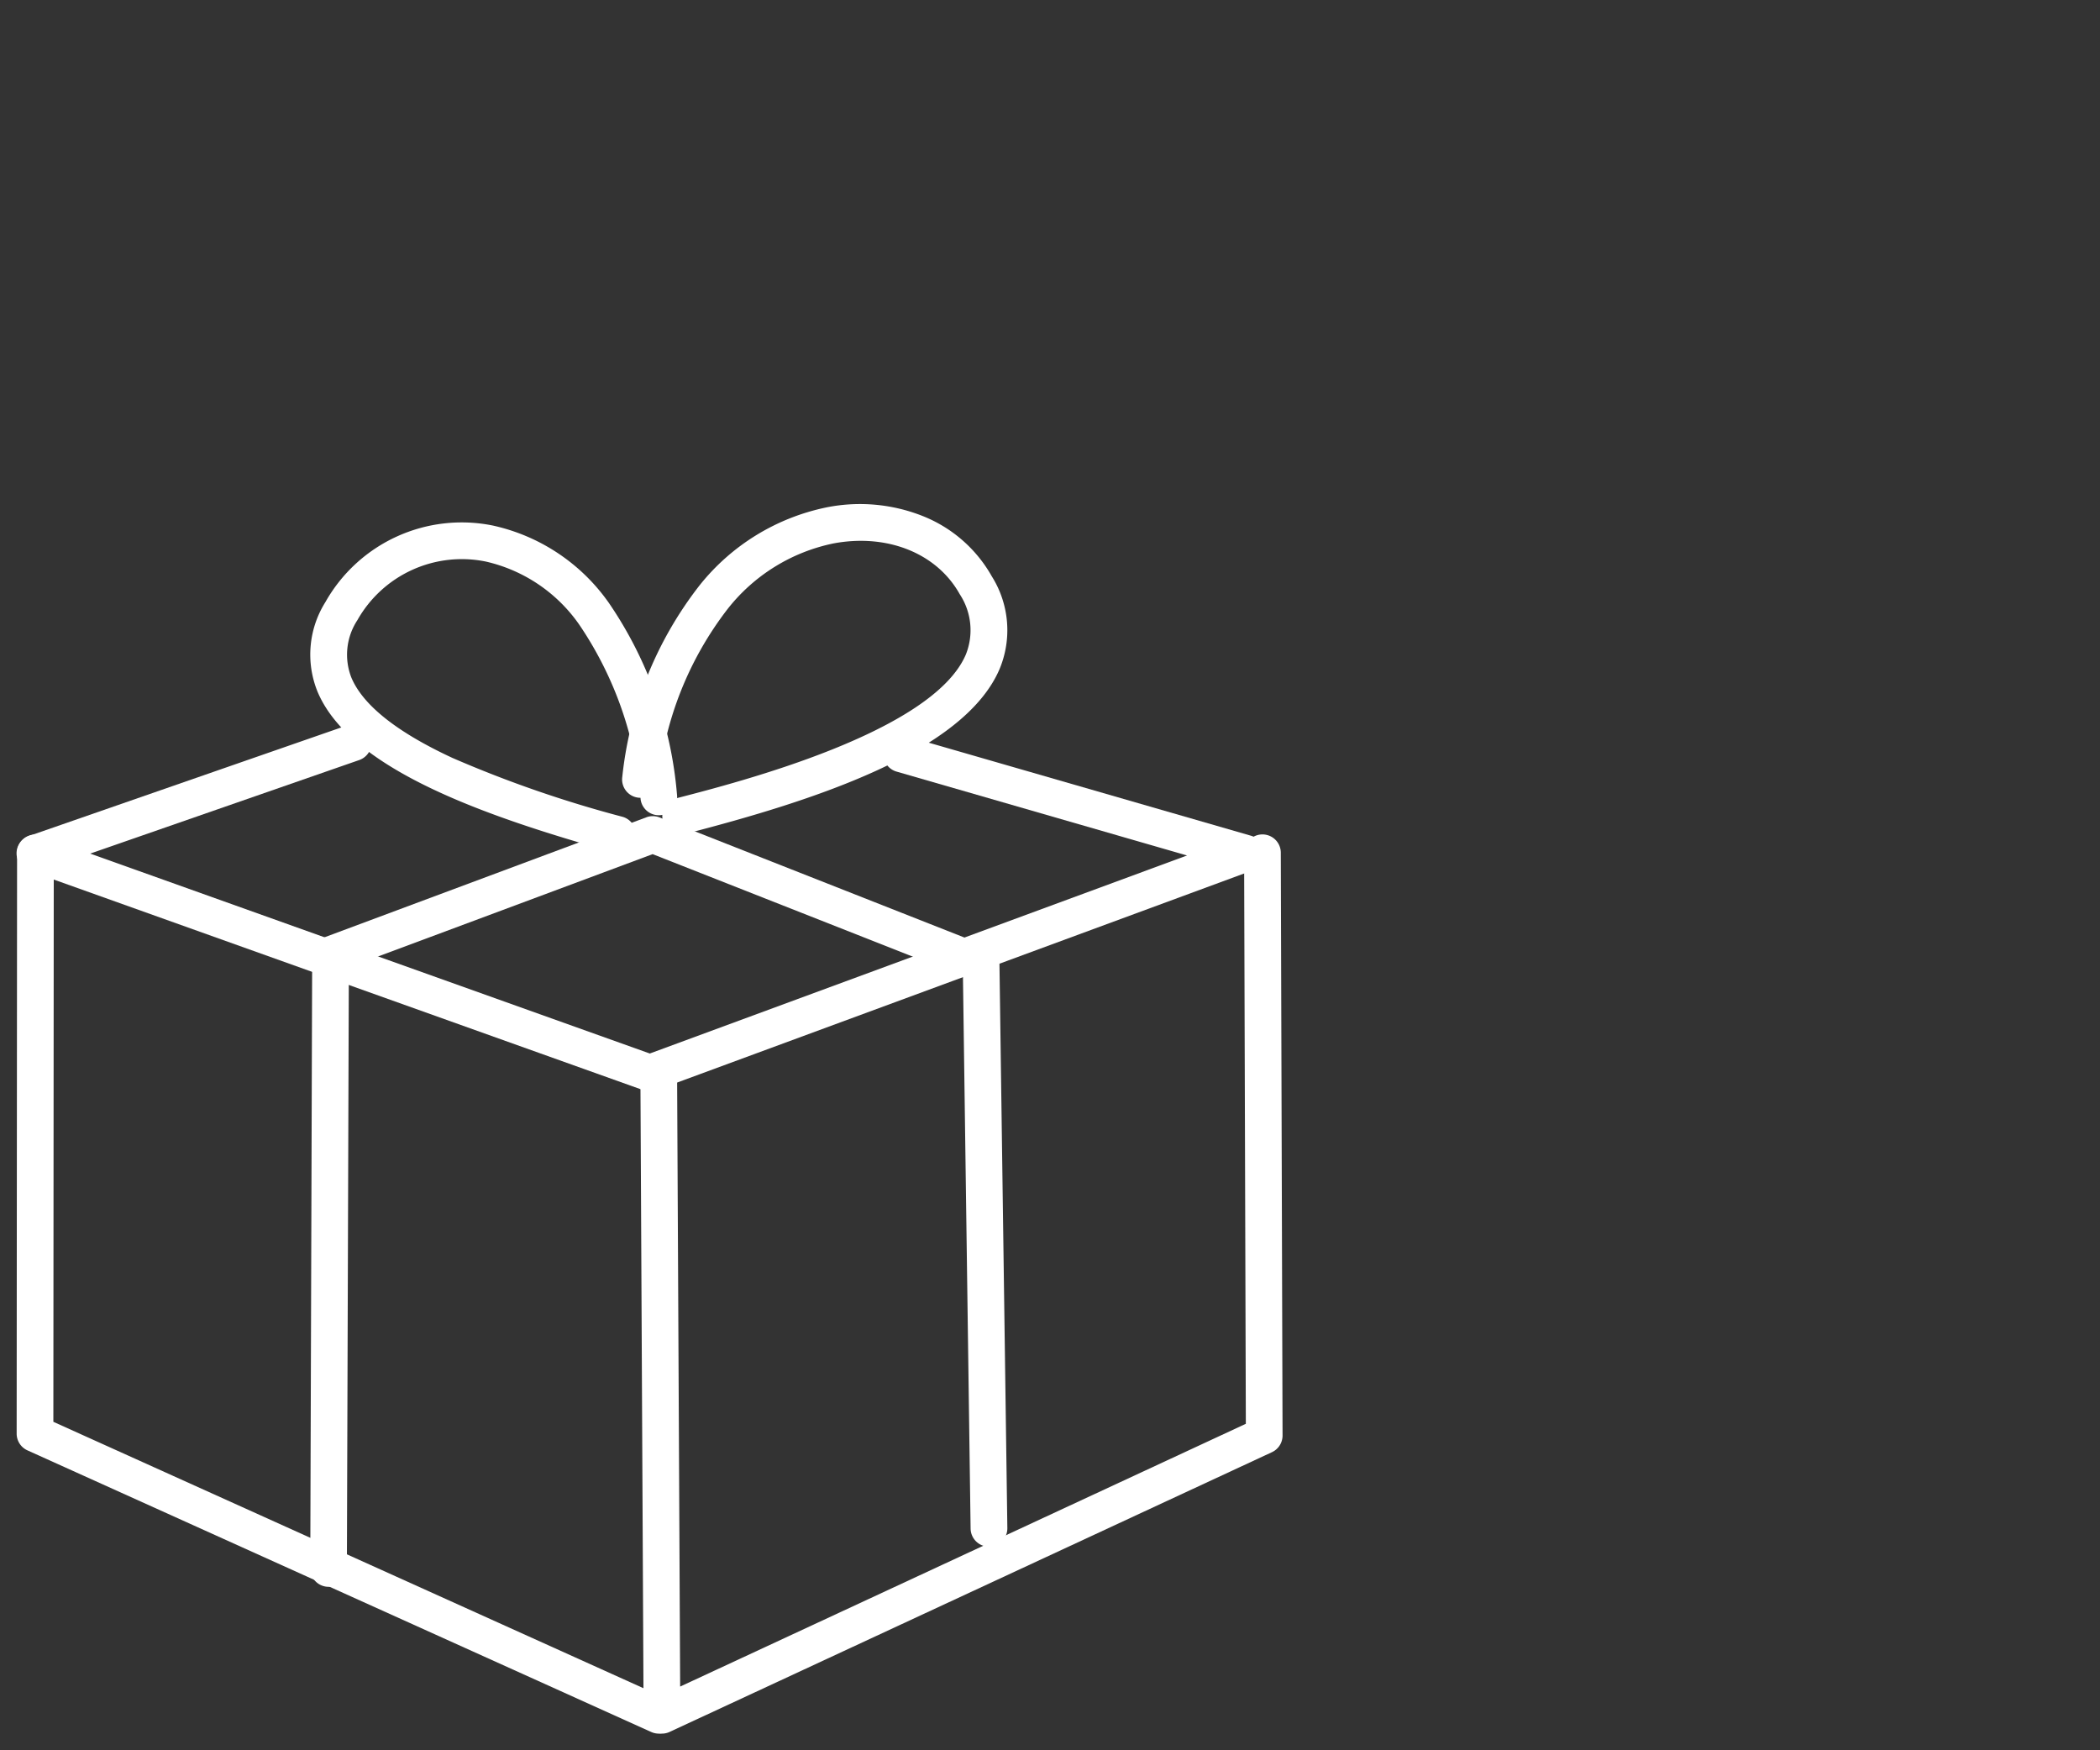 <svg xmlns="http://www.w3.org/2000/svg" xmlns:xlink="http://www.w3.org/1999/xlink" width="120" height="100" viewBox="0 0 120 100"><rect x="0" y="0" width="120" height="100" fill="#333333" stroke="none"/><defs><clipPath id="b"><rect width="120" height="100"/></clipPath></defs><g id="a" clip-path="url(#b)"><g transform="translate(-1231 -434.146)"><g transform="translate(1233 476.581)"><path d="M35.137,19.92a1.048,1.048,0,0,1-.353-.061L-.353,7.308a1.049,1.049,0,0,1-.7-.992,1.049,1.049,0,0,1,.7-.986L17.837-.99a1.049,1.049,0,0,1,1.335.646A1.049,1.049,0,0,1,18.526.99L3.155,6.334,35.132,17.756l30.7-11.314-16.624-4.8a1.049,1.049,0,0,1,.582-2.015L69.485,5.313A1.048,1.048,0,0,1,69.556,7.3L35.5,19.855A1.049,1.049,0,0,1,35.137,19.92Z" fill="#fff"/></g><g transform="translate(1233 482.871)"><path d="M35.645,50.323a1.045,1.045,0,0,1-.431-.093L-.431,34.14a1.048,1.048,0,0,1-.617-.956L-1.024,0A1.048,1.048,0,0,1,.025-1.048,1.048,1.048,0,0,1,1.073,0L1.049,32.508,36.077,48.319a1.049,1.049,0,0,1-.432,2Z" fill="#fff"/></g><g transform="translate(1268.645 482.871)"><path d="M.181,50.323A1.049,1.049,0,0,1-.868,49.28L-1.048,13.2A1.048,1.048,0,0,1-.005,12.143a1.049,1.049,0,0,1,1.054,1.043l.172,34.449L33.546,32.622,33.447,0a1.049,1.049,0,0,1,1.045-1.052A1.049,1.049,0,0,1,35.544,0l.1,33.29a1.048,1.048,0,0,1-.607.954L.622,50.225A1.048,1.048,0,0,1,.181,50.323Z" fill="#fff"/></g><g transform="translate(1249.774 465.048)"><path d="M16.52,17.823a1.049,1.049,0,0,1-.284-.039C8.928,15.734,1.208,13.04-.636,8.6A5.63,5.63,0,0,1-.181,3.5,8.943,8.943,0,0,1,9.392-.875a10.969,10.969,0,0,1,6.639,4.438A22.737,22.737,0,0,1,19.912,14.5a1.048,1.048,0,1,1-2.081.255,20.71,20.71,0,0,0-3.481-9.934A8.915,8.915,0,0,0,8.988,1.182,6.851,6.851,0,0,0,1.65,4.527,3.591,3.591,0,0,0,1.3,7.8c.656,1.579,2.6,3.126,5.778,4.6A67.5,67.5,0,0,0,16.8,15.765a1.049,1.049,0,0,1-.283,2.058Z" transform="translate(0)" fill="#fff"/></g><g transform="translate(1267.597 464)"><path d="M2.294,17.823a1.049,1.049,0,0,1-.261-2.064c3.625-.934,14.657-3.777,16.558-8.21A3.736,3.736,0,0,0,18.248,4.1c-1.3-2.34-4.133-3.481-7.209-2.908A10.335,10.335,0,0,0,4.981,4.94a19.415,19.415,0,0,0-3.943,9.885,1.048,1.048,0,0,1-1.184.892,1.048,1.048,0,0,1-.892-1.184A21.454,21.454,0,0,1,3.37,3.6,12.489,12.489,0,0,1,10.655-.87a9.726,9.726,0,0,1,5.477.5A7.849,7.849,0,0,1,20.08,3.079a5.776,5.776,0,0,1,.438,5.3C18.473,13.144,9.845,15.911,2.556,17.79A1.05,1.05,0,0,1,2.294,17.823Z" fill="#fff"/></g><g transform="translate(1249.774 481.823)"><path d="M0,42.984H0a1.049,1.049,0,0,1-1.045-1.052L-.935,6.861a1.048,1.048,0,0,1,.682-.979L18.163-.982a1.049,1.049,0,0,1,.75.007l18.761,7.39a1.049,1.049,0,0,1,.664.961l.451,32.25a1.048,1.048,0,1,1-2.1.029L36.252,8.108,18.519,1.123,1.16,7.593,1.048,41.939A1.049,1.049,0,0,1,0,42.984Z" fill="#fff"/></g></g></g></svg>